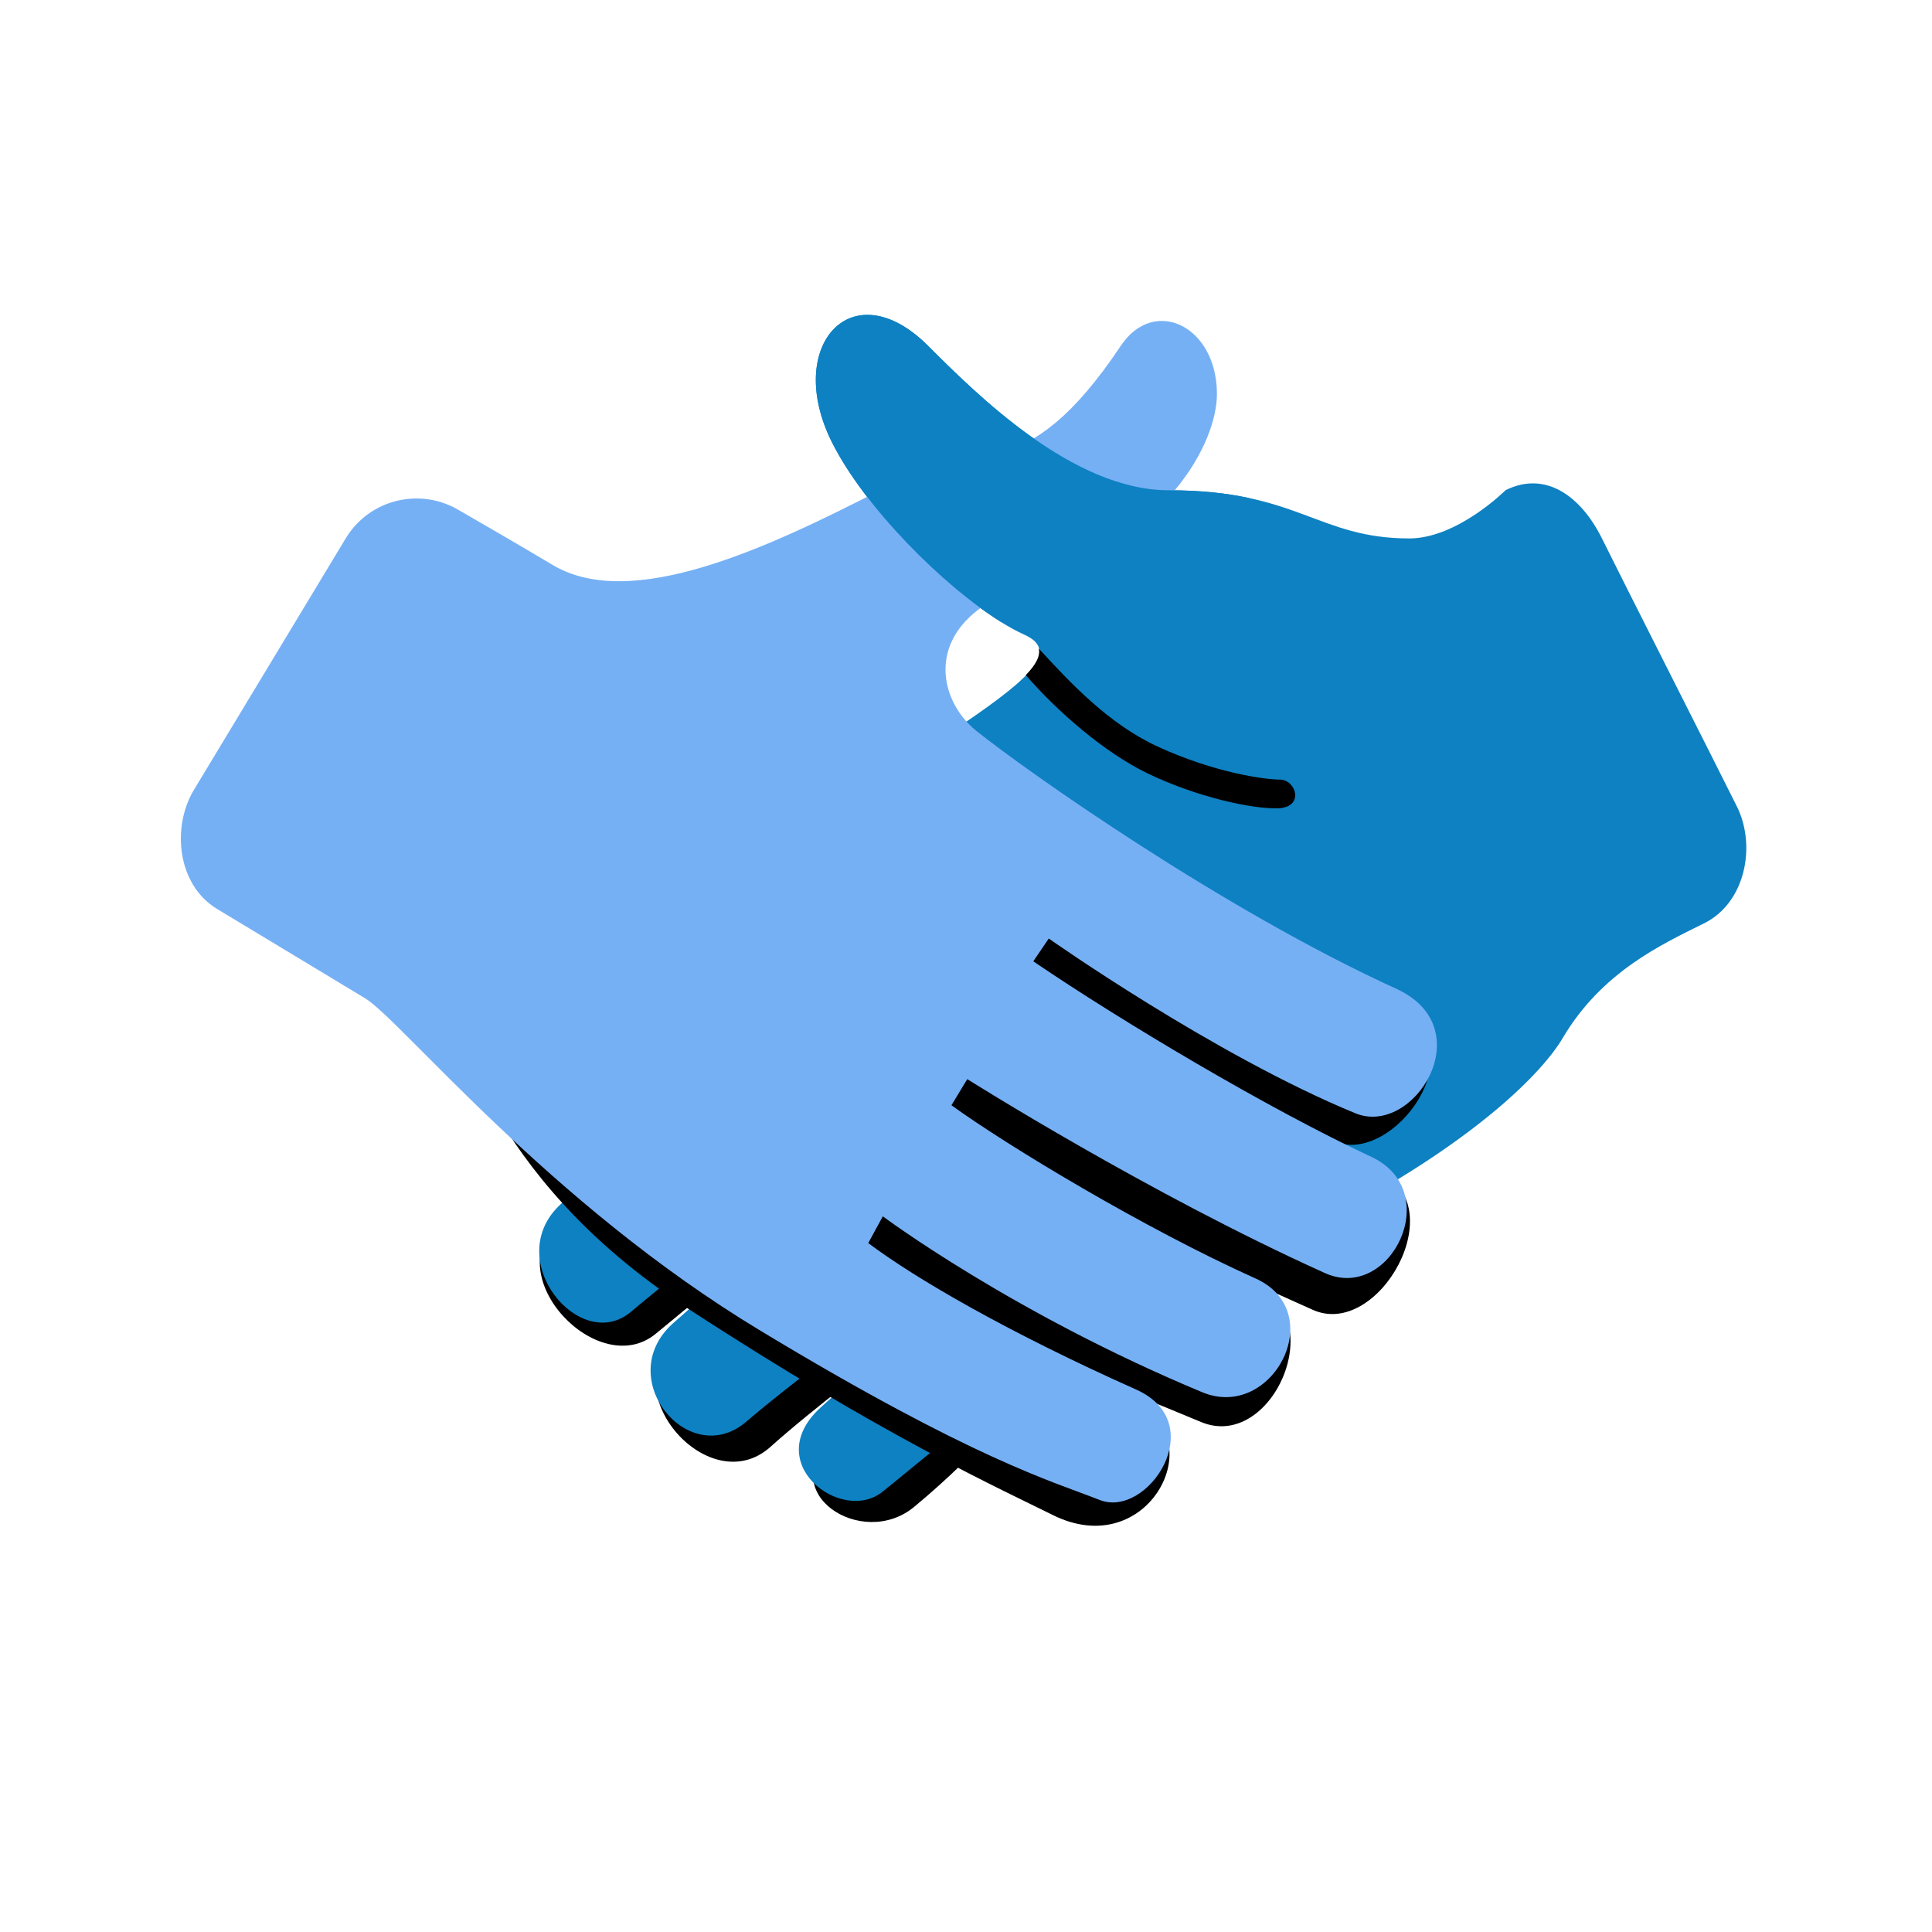 <?xml version="1.0" encoding="UTF-8"?>
<svg xmlns="http://www.w3.org/2000/svg" xmlns:xlink="http://www.w3.org/1999/xlink" width="112" zoomAndPan="magnify" viewBox="0 0 84 84" height="112" preserveAspectRatio="xMidYMid meet" version="1.2">
  <g id="9a63d7dbcb">
    <rect x="0" width="84" y="0" height="84" style="fill:#ffffff;fill-opacity:1;stroke:none;"></rect>
    <rect x="0" width="84" y="0" height="84" style="fill:#ffffff;fill-opacity:1;stroke:none;"></rect>
    <path style=" stroke:none;fill-rule:nonzero;fill:#000000;fill-opacity:1;" d="M 39.664 39.527 C 39.664 39.527 27.676 50.012 24.281 53.105 C 21.652 55.496 26.031 60.059 28.523 57.98 C 35.148 52.445 41.43 48.34 41.43 48.34 L 42.16 49.387 C 39.559 50.957 32.832 55.066 29.34 58.207 C 26.711 60.574 30.867 65.27 33.5 62.906 C 37.121 59.66 45.418 53.836 45.418 53.836 L 46.148 54.598 C 44.004 55.945 40.641 58.453 36.242 62.465 C 33.594 64.879 37.473 67.402 39.746 65.516 C 45.941 60.375 46.172 56.801 52.984 53.887 C 63.387 49.438 39.664 39.527 39.664 39.527 Z M 39.664 39.527 "></path>
    <path style=" stroke:none;fill-rule:nonzero;fill:#0e81c2;fill-opacity:1;" d="M 65.461 21.312 C 67.215 20.441 68.75 21.598 69.648 23.406 C 70.539 25.215 74.68 33.375 75.52 35.07 C 76.363 36.766 75.898 39.25 74.09 40.145 C 72.277 41.047 69.648 42.242 67.941 45.137 C 67.02 46.715 63.18 50.875 52.781 55.332 C 45.969 58.238 40.527 63.16 38.348 64.875 C 36.586 66.262 33.035 63.609 35.68 61.195 C 40.078 57.18 43.441 54.676 45.586 53.328 L 44.855 52.562 C 44.855 52.562 36.148 58.637 32.457 61.805 C 29.949 63.961 26.617 59.91 29.25 57.547 C 32.742 54.406 38.992 49.688 41.594 48.117 L 40.867 47.066 C 40.867 47.066 34.051 51.5 27.422 57.043 C 25.211 58.895 21.762 54.742 24.391 52.344 C 27.789 49.254 34.414 43.715 38.488 41.414 L 38.098 40.207 C 38.098 40.207 31.703 43.793 26.18 49.137 C 24.207 51.047 20.27 47.512 23.148 44.578 C 30.031 37.578 38.969 33.43 41.344 31.832 C 44.535 29.688 46.215 28.348 44.535 27.594 C 42.004 26.453 37.785 22.461 36.168 19.227 C 34.074 15.039 37.043 11.73 40.352 15.039 C 42.445 17.133 46.633 21.316 50.812 21.316 C 56.438 21.316 57.297 23.41 61.277 23.41 C 63.371 23.406 65.461 21.312 65.461 21.312 "></path>
    <path style=" stroke:none;fill-rule:nonzero;fill:#000000;fill-opacity:1;" d="M 55.66 33.895 C 54.996 33.898 52.801 33.598 50.328 32.457 C 48.195 31.473 46.539 29.691 45.164 28.199 C 45.242 28.52 45.035 28.902 44.602 29.352 C 45.957 30.926 48.027 32.723 49.879 33.617 C 52.027 34.66 54.48 35.188 55.586 35.141 C 56.723 35.094 56.348 33.906 55.66 33.895 Z M 59.969 50.949 C 55.469 48.855 51.895 47.105 58.031 49.637 C 60.57 50.684 64.383 45.543 60.648 43.84 C 53.129 40.41 29.727 27.602 29.727 27.602 C 29.727 27.602 17.07 42.383 18.637 43.332 C 20.203 44.273 20.859 50.98 29.895 56.883 C 38.438 62.465 43.758 64.863 45.758 65.863 C 49.945 67.957 52.672 62.527 49.402 61.07 C 43.773 58.555 43.969 58.398 52.223 61.828 C 55.277 63.102 57.844 57.355 54.617 55.902 C 49.801 53.738 49.367 53.477 57.078 56.949 C 59.93 58.23 63.188 52.449 59.969 50.949 Z M 59.969 50.949 "></path>
    <path style=" stroke:none;fill-rule:nonzero;fill:#76b0f4;fill-opacity:1;" d="M 19.969 22.191 C 18.293 21.18 16.07 21.684 15.027 23.414 C 13.984 25.145 9.406 32.723 8.43 34.344 C 7.453 35.969 7.707 38.477 9.438 39.52 C 11.168 40.566 14.301 42.457 15.871 43.402 C 17.438 44.348 23.84 52.301 33.086 57.871 C 42.324 63.449 45.738 64.402 47.82 65.219 C 49.906 66.031 52.664 61.871 49.395 60.414 C 43.754 57.895 39.781 55.57 37.75 54.047 L 38.383 52.883 C 38.383 52.883 44.02 57.098 52.27 60.531 C 55.324 61.805 57.812 57.043 54.59 55.586 C 49.773 53.422 43.832 49.836 41.367 48.055 L 42.055 46.918 C 42.055 46.918 49.898 51.875 57.609 55.352 C 60.453 56.633 62.84 51.801 59.621 50.297 C 55.133 48.203 48.793 44.426 44.926 41.797 L 45.598 40.805 C 45.598 40.805 52.785 45.875 58.926 48.402 C 61.465 49.453 64.449 44.703 60.711 42.992 C 53.199 39.566 44.684 33.566 42.449 31.777 C 40.625 30.312 40.102 26.98 44.539 25.5 C 50.816 23.406 52.91 19.223 52.91 17.129 C 52.91 14.168 50.176 12.863 48.73 15.035 C 44.539 21.312 42.438 19.176 38.27 21.312 C 33.27 23.879 27.402 26.605 24 24.547 C 22.543 23.672 19.969 22.191 19.969 22.191 "></path>
    <path style=" stroke:none;fill-rule:nonzero;fill:#0e81c2;fill-opacity:1;" d="M 43.535 27.047 L 54.32 21.656 C 53.375 21.453 52.254 21.316 50.816 21.316 C 46.637 21.316 42.449 17.129 40.355 15.039 C 37.047 11.73 34.078 15.039 36.172 19.223 C 37.594 22.062 41.008 25.48 43.535 27.047 Z M 43.535 27.047 "></path>
  </g>
</svg>
